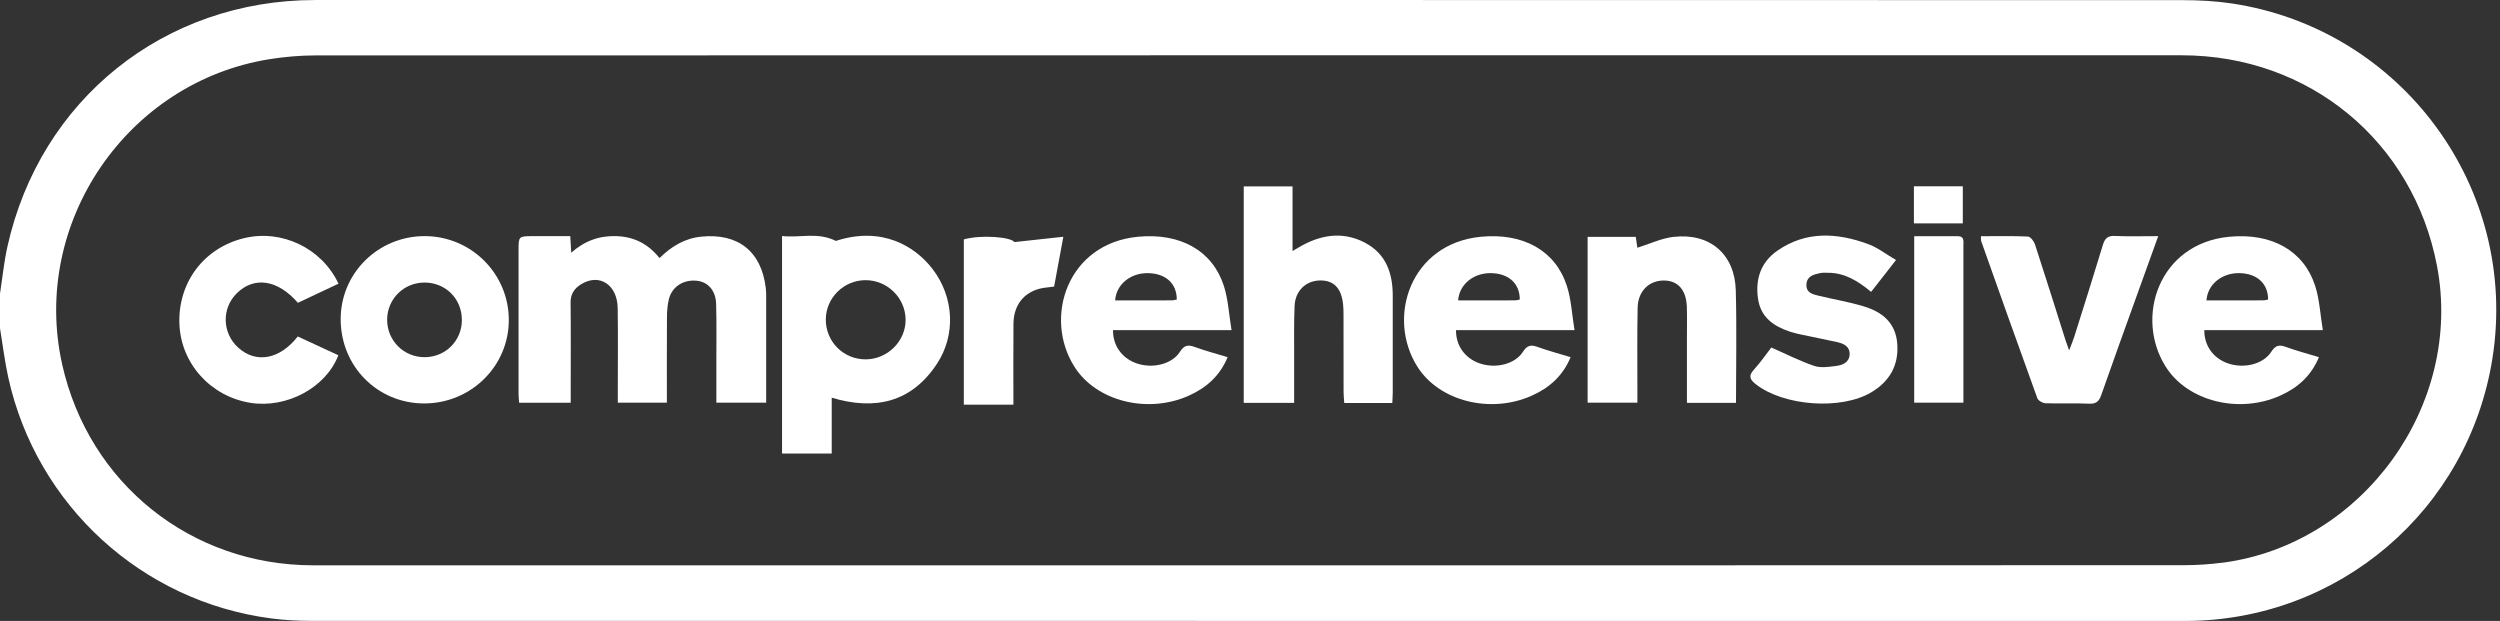 <svg width="463" height="115" viewBox="0 0 463 115" fill="none" xmlns="http://www.w3.org/2000/svg">
<rect x="0" y="0" width="463" height="115" fill="#333333" stroke="none"/>
<path d="M413.366 0.643C410.33 0.187 407.224 0.027 404.15 0.027C288.898 -0 173.646 -0.006 58.388 0.005C30.428 0.005 7.439 18.425 1.375 45.67C0.737 48.534 0.451 51.471 0 54.379V60.785C0.511 63.864 0.88 66.976 1.556 70.017C6.813 93.616 26.288 111.42 50.245 114.532C52.669 114.845 55.138 114.983 57.585 114.983C173.277 115.005 288.975 114.999 404.667 114.999C433.138 114.999 457.166 94.463 461.603 66.338C466.557 34.937 444.91 5.41 413.366 0.643ZM411.689 104.195C409.324 104.508 406.927 104.668 404.546 104.673C346.758 104.701 288.964 104.695 231.175 104.695C173.387 104.695 115.72 104.695 57.992 104.695C35.371 104.695 16.446 89.536 11.514 67.482C5.674 41.359 23.462 15.164 49.959 10.953C52.741 10.513 55.589 10.265 58.404 10.265C173.607 10.232 288.81 10.238 404.013 10.238C427.645 10.238 446.933 26.15 451.338 49.271C456.231 74.976 437.647 100.758 411.694 104.206L411.689 104.195Z" fill="white"/>
<path d="M141.821 53.334C141.013 46.56 136.702 43.145 129.873 43.827C126.81 44.135 124.341 45.631 122.142 47.797C120.025 45.141 117.419 43.855 114.208 43.734C111.074 43.613 108.313 44.57 105.79 46.802C105.724 45.647 105.68 44.844 105.614 43.734C103.128 43.734 100.814 43.728 98.499 43.734C96.118 43.739 96.035 43.822 96.035 46.148C96.035 55.06 96.035 63.979 96.035 72.892C96.035 73.442 96.102 73.986 96.14 74.585H105.696V72.408C105.696 66.948 105.735 61.483 105.674 56.023C105.658 54.423 106.4 53.395 107.632 52.636C110.986 50.568 114.323 52.702 114.395 57.051C114.477 62.071 114.417 67.097 114.417 72.117C114.417 72.914 114.417 73.711 114.417 74.574H123.506C123.506 69.219 123.489 64.017 123.522 58.81C123.528 57.689 123.599 56.54 123.863 55.456C124.429 53.114 126.513 51.767 128.988 51.987C131.093 52.174 132.556 53.779 132.627 56.281C132.726 59.729 132.671 63.187 132.671 66.64C132.671 69.263 132.671 71.88 132.671 74.569H141.898C141.898 68.015 141.898 61.62 141.898 55.225C141.898 54.599 141.898 53.966 141.826 53.345L141.821 53.334Z" fill="white"/>
<path d="M172.755 49.881C169.478 45.576 163.314 41.848 154.808 44.619C151.394 42.915 148.106 44.102 144.834 43.706V83.988H154.033V73.656C162.127 76.07 168.835 74.492 173.53 67.366C177.077 61.978 176.653 55 172.755 49.881ZM160.334 66.552C156.21 66.574 152.917 63.275 152.939 59.157C152.961 55.16 156.26 51.899 160.29 51.888C164.304 51.877 167.641 55.127 167.718 59.113C167.795 63.127 164.414 66.53 160.334 66.552Z" fill="white"/>
<path d="M252.977 45.048C249.079 42.915 245.103 43.333 241.26 45.4C240.737 45.68 240.232 45.994 239.379 46.489V34.519H230.34V74.608H239.676C239.676 71.567 239.671 68.625 239.676 65.689C239.687 62.676 239.621 59.657 239.759 56.644C239.885 53.851 241.843 51.998 244.427 51.943C247.011 51.894 248.413 53.323 248.743 56.375C248.815 57.062 248.82 57.755 248.82 58.442C248.826 63.154 248.82 67.867 248.831 72.579C248.831 73.244 248.908 73.904 248.958 74.635H257.854C257.887 73.882 257.936 73.266 257.936 72.656C257.942 66.69 257.936 60.718 257.936 54.753C257.936 50.673 256.738 47.11 252.971 45.048H252.977Z" fill="white"/>
<path d="M309.979 43.86C307.697 44.119 305.509 45.18 303.238 45.883C303.166 45.367 303.062 44.641 302.946 43.866H294.028V74.574H303.243C303.243 73.431 303.243 72.435 303.243 71.44C303.249 66.602 303.183 61.769 303.293 56.935C303.364 53.856 305.487 51.871 308.296 51.954C310.815 52.025 312.299 53.757 312.404 56.842C312.464 58.722 312.42 60.608 312.42 62.494C312.42 66.497 312.42 70.5 312.42 74.613H321.509C321.509 67.542 321.658 60.636 321.465 53.746C321.278 47.06 316.66 43.112 309.973 43.871L309.979 43.86Z" fill="white"/>
<path d="M78.633 43.729C70.028 43.74 63.105 50.58 63.094 59.092C63.083 67.823 69.891 74.707 78.54 74.718C87.205 74.729 94.227 67.823 94.232 59.279C94.237 50.684 87.254 43.724 78.627 43.729H78.633ZM78.6 66.146C74.751 66.141 71.689 63.056 71.7 59.207C71.71 55.358 74.801 52.306 78.66 52.328C82.559 52.35 85.539 55.353 85.539 59.262C85.539 63.127 82.487 66.157 78.606 66.152L78.6 66.146Z" fill="white"/>
<path d="M345.037 56.689C342.332 55.897 339.533 55.429 336.784 54.764C335.684 54.5 334.469 54.203 334.551 52.68C334.634 51.135 335.871 50.844 337.053 50.585C337.537 50.481 338.054 50.519 338.56 50.519C341.688 50.519 344.157 52.087 346.532 54.055C348.006 52.163 349.397 50.387 351.14 48.155C349.287 47.077 347.731 45.84 345.961 45.197C340.226 43.096 334.485 42.745 329.185 46.418C326.117 48.545 325.05 51.669 325.589 55.342C326.095 58.806 328.509 60.428 331.533 61.439C332.127 61.637 332.742 61.78 333.358 61.912C335.629 62.396 337.911 62.847 340.182 63.342C341.419 63.611 342.579 64.128 342.552 65.596C342.524 67.064 341.314 67.614 340.094 67.768C338.741 67.938 337.235 68.18 336.003 67.768C333.331 66.866 330.796 65.563 328.047 64.359C327.156 65.508 326.089 67.075 324.825 68.455C323.741 69.637 324.11 70.325 325.188 71.166C330.34 75.202 340.963 75.994 346.565 72.656C349.925 70.655 351.651 67.713 351.377 63.727C351.102 59.729 348.528 57.717 345.031 56.7L345.037 56.689Z" fill="white"/>
<path d="M391.669 43.695C390.344 43.64 389.821 44.146 389.453 45.361C387.732 51.063 385.923 56.738 384.136 62.423C383.911 63.132 383.614 63.814 383.201 64.886C382.871 63.957 382.69 63.495 382.541 63.022C380.661 57.106 378.813 51.179 376.884 45.279C376.691 44.691 376.048 43.833 375.58 43.811C372.705 43.673 369.818 43.745 366.871 43.745C366.893 44.201 366.849 44.465 366.926 44.685C370.368 54.379 373.804 64.073 377.312 73.739C377.477 74.184 378.28 74.657 378.802 74.679C381.508 74.772 384.218 74.635 386.918 74.761C388.26 74.822 388.755 74.289 389.162 73.129C391.355 66.855 393.626 60.609 395.875 54.351C397.118 50.898 398.366 47.445 399.702 43.734C396.81 43.734 394.237 43.811 391.669 43.701V43.695Z" fill="white"/>
<path d="M55.166 56.083C57.596 54.94 60.076 53.768 62.688 52.537C59.592 45.944 52.18 42.436 45.241 44.097C37.791 45.878 32.941 52.295 33.227 59.993C33.496 67.305 38.995 73.42 46.363 74.602C53.076 75.68 60.378 71.792 62.66 65.793C60.147 64.628 57.618 63.462 55.144 62.313C51.817 66.591 47.402 67.355 44.125 64.391C41.139 61.686 41.013 57.128 43.85 54.318C47.056 51.14 51.438 51.773 55.171 56.083H55.166Z" fill="white"/>
<path d="M187.865 44.834C187.265 43.899 181.712 43.426 178.501 44.339V74.943H187.683C187.683 69.84 187.65 64.892 187.694 59.943C187.727 56.089 190.113 53.576 193.913 53.235C194.331 53.197 194.749 53.131 195.221 53.07C195.766 50.129 196.294 47.275 196.931 43.849C193.66 44.207 190.834 44.515 187.865 44.834Z" fill="white"/>
<path d="M362.533 43.74C359.899 43.751 357.265 43.74 354.51 43.74V74.58H363.621C363.621 70.121 363.621 65.799 363.621 61.478C363.621 56.139 363.621 50.8 363.621 45.466C363.621 44.685 363.847 43.734 362.538 43.74H362.533Z" fill="white"/>
<path d="M363.511 34.502H354.456V41.37H363.511V34.502Z" fill="white"/>
<path d="M218.518 65.162C217.044 67.471 213.449 68.312 210.518 67.301C207.802 66.366 206.097 64.029 206.13 61.142H228.08C227.59 58.184 227.469 55.457 226.661 52.955C224.566 46.44 218.623 43.086 210.727 43.85C197.69 45.109 193.214 58.773 198.966 67.894C203.034 74.355 212.574 76.692 220.19 73.266C223.434 71.809 225.913 69.621 227.354 66.146C225.182 65.486 223.175 64.958 221.234 64.249C219.975 63.793 219.293 63.952 218.518 65.167V65.162ZM212.673 50.585C215.917 50.662 217.941 52.515 217.941 55.474C217.655 55.523 217.352 55.627 217.055 55.627C213.547 55.638 210.039 55.633 206.526 55.633C206.729 52.647 209.402 50.508 212.673 50.585Z" fill="white"/>
<path d="M282.041 65.162C280.568 67.471 276.972 68.312 274.041 67.301C271.325 66.366 269.62 64.029 269.653 61.142H291.603C291.114 58.184 290.993 55.457 290.185 52.955C288.09 46.44 282.146 43.086 274.25 43.85C261.213 45.109 256.738 58.773 262.489 67.894C266.558 74.355 276.098 76.692 283.713 73.266C286.957 71.809 289.437 69.621 290.877 66.146C288.705 65.486 286.699 64.958 284.758 64.249C283.498 63.793 282.817 63.952 282.041 65.167V65.162ZM276.197 50.585C279.441 50.662 281.464 52.515 281.464 55.474C281.178 55.523 280.876 55.627 280.579 55.627C277.071 55.638 273.563 55.633 270.049 55.633C270.253 52.647 272.925 50.508 276.197 50.585Z" fill="white"/>
<path d="M420.629 65.162C419.155 67.471 415.559 68.312 412.629 67.301C409.913 66.366 408.208 64.029 408.241 61.142H430.191C429.701 58.184 429.58 55.457 428.772 52.955C426.677 46.44 420.733 43.086 412.838 43.85C399.801 45.109 395.325 58.773 401.077 67.894C405.145 74.355 414.685 76.692 422.301 73.266C425.545 71.809 428.024 69.621 429.465 66.146C427.293 65.486 425.286 64.958 423.345 64.249C422.086 63.793 421.404 63.952 420.629 65.167V65.162ZM414.784 50.585C418.028 50.662 420.052 52.515 420.052 55.474C419.766 55.523 419.463 55.627 419.166 55.627C415.658 55.638 412.15 55.633 408.637 55.633C408.84 52.647 411.513 50.508 414.784 50.585Z" fill="white"/>
</svg>
